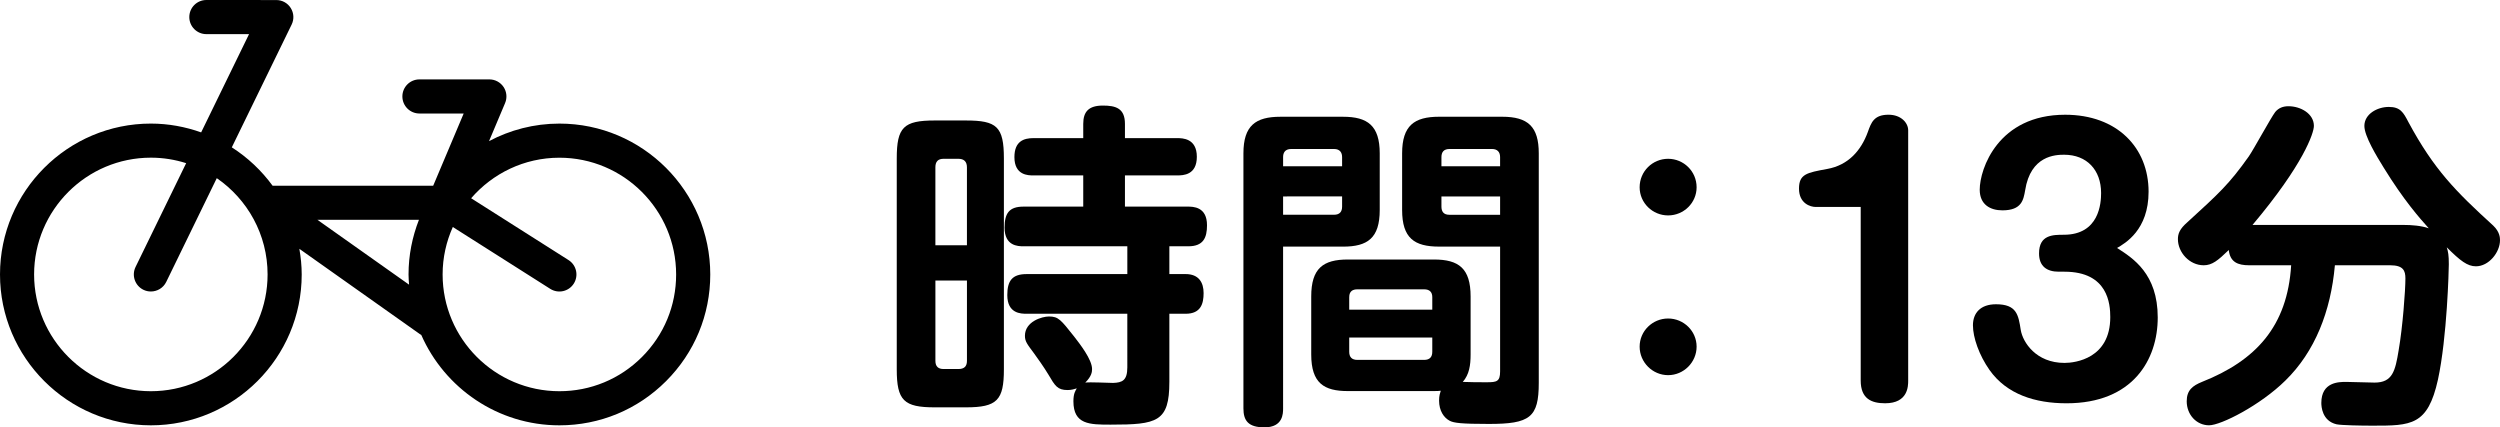 <?xml version="1.0" encoding="utf-8"?>
<!-- Generator: Adobe Illustrator 16.0.0, SVG Export Plug-In . SVG Version: 6.00 Build 0)  -->
<!DOCTYPE svg PUBLIC "-//W3C//DTD SVG 1.1//EN" "http://www.w3.org/Graphics/SVG/1.1/DTD/svg11.dtd">
<svg version="1.1" id="レイヤー_1" xmlns="http://www.w3.org/2000/svg" xmlns:xlink="http://www.w3.org/1999/xlink" x="0px"
	 y="0px" width="176.969px" height="30.251px" viewBox="0 0 176.969 30.251" enable-background="new 0 0 176.969 30.251"
	 xml:space="preserve">
<g>
	<g>
		<path d="M71.063,26.147c0,2.184-0.479,2.688-2.688,2.688h-2.208c-2.184,0-2.688-0.48-2.688-2.688v-14.93
			c0-2.208,0.48-2.688,2.688-2.688h2.208c2.185,0,2.688,0.432,2.688,2.688V26.147z M68.447,17.362v-5.521c0-0.407-0.216-0.6-0.6-0.6
			h-1.057c-0.384,0-0.576,0.192-0.576,0.6v5.521H68.447z M68.447,19.858h-2.232v5.688c0,0.408,0.216,0.576,0.576,0.576h1.057
			c0.384,0,0.6-0.168,0.6-0.576V19.858z M79.801,22.21h-7.129c-0.384,0-1.368,0-1.368-1.32c0-1.031,0.36-1.488,1.368-1.488h7.129
			v-1.967h-7.345c-0.408,0-1.344-0.025-1.344-1.32c0-1.008,0.312-1.489,1.344-1.489h4.224v-2.208h-3.528
			c-0.36,0-1.344,0-1.344-1.296c0-1.128,0.672-1.344,1.344-1.344h3.528V8.769c0-0.863,0.384-1.296,1.392-1.296
			c0.912,0,1.56,0.192,1.56,1.296v1.009h3.697c0.359,0,1.392,0,1.392,1.319c0,1.297-0.96,1.32-1.392,1.32h-3.697v2.208h4.417
			c0.408,0,1.392,0,1.392,1.321c0,0.889-0.264,1.488-1.32,1.488h-1.345v1.967h1.152c0.937,0,1.272,0.602,1.272,1.346
			s-0.192,1.463-1.272,1.463h-1.152v4.824c0,2.834-0.864,3.025-4.152,3.025c-1.488,0-2.64,0-2.64-1.656
			c0-0.553,0.144-0.744,0.24-0.912c-0.168,0.047-0.36,0.119-0.648,0.119c-0.72,0-0.888-0.287-1.368-1.104
			c-0.288-0.48-0.792-1.199-1.008-1.488c-0.48-0.648-0.648-0.84-0.648-1.248c0-1.008,1.2-1.367,1.704-1.367
			c0.672,0,0.84,0.24,1.776,1.416c0.408,0.527,1.272,1.631,1.272,2.303c0,0.193-0.024,0.504-0.48,0.961
			c0.288-0.049,1.68,0.023,1.968,0.023c0.648-0.023,1.008-0.168,1.008-1.104V22.21z"/>
		<path d="M90.827,28.907c0,0.359,0,1.344-1.32,1.344c-1.152,0-1.488-0.48-1.488-1.344V10.858c0-1.969,0.864-2.593,2.617-2.593
			h4.439c1.729,0,2.593,0.624,2.593,2.593v4.008c0,1.992-0.864,2.592-2.593,2.592h-4.248V28.907z M95.004,11.77v-0.648
			c0-0.313-0.145-0.576-0.576-0.576h-3.024c-0.48,0-0.576,0.313-0.576,0.576v0.648H95.004z M90.827,13.906v1.296h3.601
			c0.408,0,0.576-0.217,0.576-0.577v-0.72H90.827z M95.411,27.683c-1.68,0-2.592-0.551-2.592-2.592v-4.104
			c0-1.992,0.84-2.617,2.592-2.617h6.098c1.752,0,2.592,0.625,2.592,2.617v4.104c0,0.768-0.096,1.416-0.553,1.943
			c0.528,0.025,1.177,0.025,1.705,0.025c0.695,0,0.936-0.049,0.936-0.77v-8.832h-4.32c-1.752,0-2.616-0.6-2.616-2.592v-4.008
			c0-1.969,0.864-2.593,2.616-2.593h4.465c1.824,0,2.592,0.696,2.592,2.593v16.249c0,2.449-0.624,2.904-3.528,2.904
			c-1.968,0-2.472-0.072-2.761-0.215c-0.432-0.217-0.768-0.721-0.768-1.441c0-0.359,0.072-0.527,0.12-0.695
			c-0.168,0.023-0.265,0.023-0.479,0.023H95.411z M95.508,21.923h5.88v-0.889c0-0.359-0.191-0.553-0.575-0.553h-4.729
			c-0.313,0-0.576,0.121-0.576,0.553V21.923z M95.508,23.892v1.008c0,0.383,0.192,0.576,0.576,0.576h4.729
			c0.407,0,0.575-0.217,0.575-0.576v-1.008H95.508z M102.036,11.77h4.152v-0.648c0-0.36-0.191-0.576-0.576-0.576h-3
			c-0.408,0-0.576,0.216-0.576,0.576V11.77z M106.188,13.906h-4.152v0.72c0,0.336,0.145,0.577,0.553,0.577h3.6V13.906z"/>
		<path d="M120.099,13.257c0,1.104-0.912,1.992-2.017,1.992c-1.104,0-2.016-0.887-2.016-1.992c0-1.128,0.912-2.016,2.016-2.016
			C119.187,11.242,120.099,12.129,120.099,13.257z M120.099,24.538c0,1.105-0.912,2.018-2.017,2.018
			c-1.104,0-2.016-0.912-2.016-2.018c0-1.104,0.912-1.992,2.016-1.992C119.187,22.546,120.099,23.435,120.099,24.538z"/>
		<path d="M128.524,14.65c-0.36,0-1.177-0.24-1.177-1.296c0-1.032,0.552-1.128,1.992-1.393c1.488-0.264,2.4-1.296,2.88-2.616
			c0.24-0.672,0.433-1.224,1.465-1.224c0.888,0,1.392,0.576,1.392,1.104v17.713c0,0.385,0,1.609-1.632,1.609
			c-0.96,0-1.729-0.313-1.729-1.609V14.65H128.524z"/>
		<path d="M145.731,19.233c-0.84,0-1.392-0.383-1.392-1.295c0-1.32,0.984-1.32,1.752-1.32c2.521,0,2.641-2.256,2.641-2.953
			c0-1.632-1.009-2.712-2.616-2.712c-0.601,0-2.377,0.048-2.761,2.521c-0.12,0.672-0.239,1.416-1.608,1.416
			c-0.863,0-1.607-0.408-1.607-1.463c0-1.465,1.296-5.305,6.049-5.305c3.672,0,5.904,2.328,5.904,5.448
			c0,2.712-1.656,3.648-2.232,3.984c1.128,0.721,2.88,1.824,2.88,4.92c0,2.977-1.752,6.074-6.456,6.074
			c-2.208,0-4.225-0.625-5.449-2.354c-0.743-1.055-1.176-2.303-1.176-3.168c0-0.863,0.528-1.488,1.632-1.488
			c1.465,0,1.585,0.744,1.753,1.824c0.144,0.865,1.08,2.328,3.096,2.328c0.769,0,3.24-0.313,3.24-3.24
			c0-0.912-0.144-3.217-3.24-3.217H145.731z"/>
		<path d="M170.152,15.923c0.552,0,1.225,0.047,1.776,0.238c-0.648-0.719-1.776-1.992-3.192-4.295
			c-0.504-0.816-1.368-2.232-1.368-2.952c0-0.84,0.912-1.345,1.729-1.345s1.031,0.385,1.392,1.08c1.8,3.337,3.313,4.873,6.001,7.321
			c0.479,0.457,0.479,0.889,0.479,1.033c0,0.863-0.792,1.848-1.704,1.848c-0.6,0-1.104-0.385-2.064-1.344
			c0.097,0.311,0.145,0.551,0.145,1.199c0,0.359-0.12,5.16-0.768,8.16c-0.721,3.266-1.896,3.266-4.633,3.266
			c-0.84,0-2.185-0.025-2.544-0.096c-1.032-0.24-1.08-1.273-1.08-1.514c0-1.488,1.248-1.488,1.752-1.488
			c0.312,0,1.728,0.049,2.017,0.049c1.271,0,1.464-0.816,1.703-2.279c0.289-1.656,0.48-4.25,0.48-5.09
			c0-0.551-0.145-0.936-1.08-0.936h-3.912c-0.288,3.264-1.416,6.121-3.504,8.16c-1.777,1.752-4.561,3.168-5.401,3.168
			c-0.888,0-1.584-0.744-1.584-1.703c0-0.793,0.433-1.104,1.08-1.369c3.816-1.512,6.049-3.936,6.313-8.256h-2.976
			c-0.793,0-1.345-0.217-1.44-1.08c-0.769,0.744-1.177,1.08-1.776,1.08c-1.008,0-1.824-0.912-1.824-1.848
			c0-0.385,0.12-0.721,0.672-1.201c2.232-2.04,2.952-2.688,4.345-4.656c0.336-0.48,1.56-2.736,1.872-3.145
			c0.24-0.288,0.552-0.408,0.936-0.408c0.865,0,1.801,0.528,1.801,1.393c0,0.504-0.744,2.736-4.345,7.009H170.152z"/>
	</g>
</g>
<path d="M39.601,8.749c-1.801,0-3.496,0.452-4.984,1.242l1.137-2.695c0.157-0.372,0.118-0.799-0.106-1.136
	c-0.224-0.337-0.602-0.54-1.006-0.54h-4.952c-0.666,0-1.207,0.54-1.207,1.206c0,0.668,0.541,1.209,1.207,1.209h3.133l-2.158,5.111
	H19.296c-0.786-1.075-1.763-1.997-2.887-2.716l4.236-8.692c0.183-0.374,0.16-0.814-0.062-1.168c-0.22-0.354-0.606-0.567-1.022-0.567
	L14.609,0h-0.002c-0.666,0-1.206,0.541-1.207,1.208c0,0.667,0.541,1.208,1.207,1.208l3.022,0.001l-3.39,6.954
	c-1.114-0.396-2.309-0.623-3.558-0.623C4.793,8.748,0.001,13.54,0,19.429c0.002,5.886,4.792,10.676,10.677,10.679h0
	c5.888,0,10.68-4.791,10.68-10.679c0-0.62-0.064-1.226-0.167-1.817l8.533,6.039c0.031,0.022,0.065,0.04,0.098,0.059
	c1.654,3.763,5.412,6.398,9.778,6.398c2.853,0,5.534-1.111,7.551-3.129c2.017-2.017,3.128-4.697,3.128-7.549
	C50.276,13.541,45.486,8.749,39.601,8.749z M10.679,27.693c-4.556-0.002-8.263-3.711-8.265-8.265
	c0.002-4.559,3.709-8.267,8.267-8.267c0.87,0,1.708,0.138,2.497,0.389l-3.582,7.348c-0.292,0.6-0.043,1.322,0.556,1.615
	c0.171,0.084,0.351,0.121,0.529,0.121c0.446,0,0.876-0.248,1.086-0.677l3.579-7.346c2.17,1.492,3.596,3.989,3.596,6.816
	C18.942,23.986,15.235,27.693,10.679,27.693z M22.471,15.561h7.184c-0.469,1.202-0.736,2.504-0.736,3.869
	c0,0.243,0.021,0.48,0.037,0.72L22.471,15.561z M45.443,25.272c-1.561,1.562-3.635,2.421-5.844,2.421h-0.001
	c-4.556,0-8.265-3.707-8.266-8.264c0-1.197,0.262-2.332,0.722-3.36l6.897,4.378c0.564,0.358,1.309,0.191,1.666-0.371
	c0.357-0.563,0.191-1.309-0.371-1.666l-6.895-4.377c1.518-1.754,3.753-2.869,6.249-2.869c4.555,0,8.262,3.708,8.262,8.266
	C47.863,21.636,47.004,23.711,45.443,25.272z"/>
</svg>
